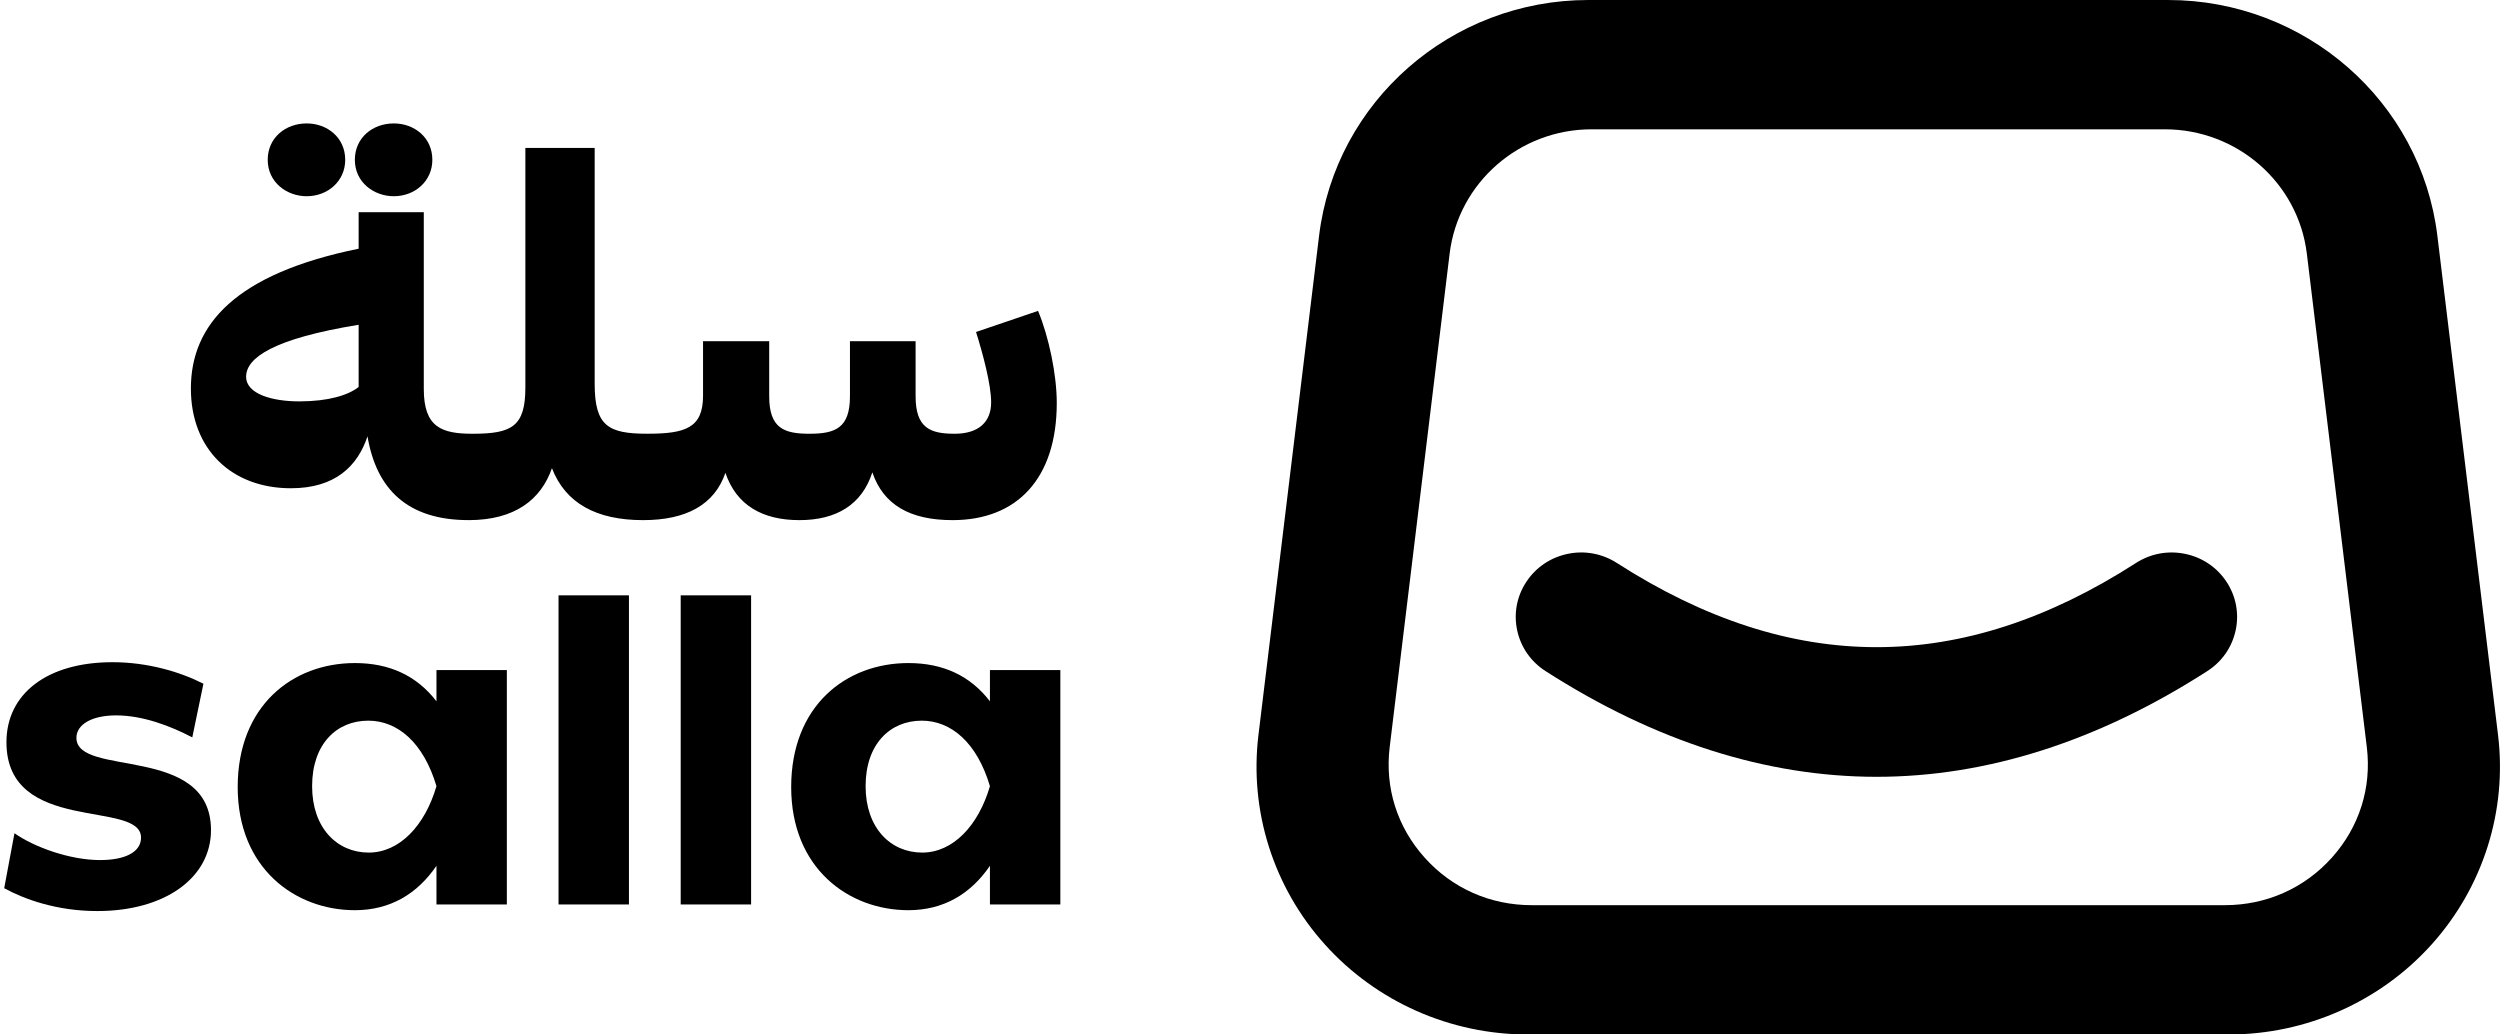 <svg viewBox="0 0 116 48" xmlns="http://www.w3.org/2000/svg"><path d="M48.166 14.425L45.288 15.404C45.602 16.406 45.989 17.837 45.989 18.671C45.989 19.578 45.409 20.126 44.297 20.126C43.161 20.126 42.484 19.863 42.484 18.385V15.832H39.438V18.385C39.438 19.863 38.761 20.126 37.553 20.126C36.368 20.126 35.691 19.863 35.691 18.385V15.832H32.621V18.361C32.621 19.863 31.799 20.125 30.034 20.125C28.221 20.125 27.593 19.768 27.593 17.811V6.864H24.377V17.98C24.377 19.792 23.748 20.126 21.936 20.126H21.936C20.509 20.126 19.664 19.841 19.664 18.052V9.845H16.641V11.54C10.912 12.707 8.857 15.069 8.857 18.028C8.857 20.841 10.742 22.655 13.498 22.655C15.554 22.655 16.592 21.629 17.052 20.245C17.463 22.702 18.912 24.132 21.738 24.133L21.742 24.134C23.894 24.134 25.102 23.18 25.61 21.725C26.239 23.347 27.665 24.134 29.84 24.134C31.846 24.134 33.152 23.418 33.659 21.939C34.167 23.442 35.376 24.134 37.092 24.134C38.809 24.134 39.993 23.418 40.477 21.916C40.984 23.418 42.217 24.134 44.199 24.134C47.197 24.134 49.034 22.201 49.034 18.695C49.035 17.407 48.673 15.642 48.166 14.425ZM16.642 17.955C16.16 18.337 15.239 18.624 13.886 18.624C12.652 18.624 11.42 18.291 11.42 17.479C11.42 16.595 12.701 15.713 16.641 15.069V17.955H16.642Z"/><path d="M18.273 9.105C19.254 9.105 20.061 8.402 20.061 7.416C20.061 6.372 19.215 5.727 18.273 5.727C17.292 5.727 16.465 6.39 16.465 7.416C16.465 8.46 17.349 9.105 18.273 9.105Z"/><path d="M14.23 9.105C15.211 9.105 16.018 8.402 16.018 7.416C16.018 6.372 15.172 5.727 14.23 5.727C13.249 5.727 12.422 6.39 12.422 7.416C12.422 8.46 13.306 9.105 14.23 9.105Z"/><path d="M0.195 41.213L0.671 38.662C1.601 39.315 3.256 39.907 4.641 39.907C5.84 39.907 6.544 39.519 6.544 38.866C6.544 37.091 0.299 38.743 0.299 34.439C0.299 32.194 2.181 30.726 5.221 30.726C6.854 30.726 8.364 31.175 9.439 31.726L8.922 34.215C7.909 33.684 6.627 33.194 5.386 33.194C4.249 33.194 3.546 33.623 3.546 34.235C3.546 36.092 9.79 34.501 9.79 38.519C9.79 40.723 7.661 42.273 4.517 42.273C2.635 42.274 1.126 41.723 0.195 41.213Z"/><path d="M20.252 31.092H23.518V41.967H20.252V40.172C19.363 41.477 18.101 42.233 16.468 42.233C13.697 42.233 11.029 40.294 11.029 36.52C11.029 32.745 13.572 30.766 16.468 30.766C18.081 30.766 19.342 31.357 20.252 32.541V31.092ZM20.252 36.479C19.652 34.459 18.453 33.439 17.088 33.439C15.62 33.439 14.482 34.52 14.482 36.479C14.482 38.417 15.64 39.56 17.108 39.56C18.536 39.559 19.714 38.315 20.252 36.479Z"/><path d="M25.916 41.967V27.624H29.183V41.967H25.916Z"/><path d="M31.584 41.967V27.624H34.851V41.967H31.584Z"/><path d="M45.933 31.092H49.2V41.967H45.933V40.172C45.044 41.477 43.783 42.233 42.15 42.233C39.378 42.233 36.711 40.294 36.711 36.52C36.711 32.745 39.254 30.766 42.15 30.766C43.762 30.766 45.023 31.357 45.933 32.541V31.092ZM45.933 36.479C45.334 34.459 44.134 33.439 42.769 33.439C41.301 33.439 40.164 34.52 40.164 36.479C40.164 38.417 41.321 39.56 42.79 39.56C44.217 39.559 45.396 38.315 45.933 36.479Z"/><path d="M115.909 34.103L113.094 10.941C112.336 4.704 106.964 0 100.597 0H73.702C67.335 0 61.963 4.704 61.205 10.941L58.392 34.103C57.964 37.626 59.086 41.169 61.474 43.823C63.859 46.479 67.292 48 70.889 48H103.413C107.007 48 110.439 46.479 112.827 43.823C115.212 41.17 116.338 37.627 115.909 34.103ZM108.196 39.798C106.917 41.219 105.154 42 103.231 42H71.071C69.146 42 67.381 41.219 66.107 39.798C64.829 38.377 64.254 36.557 64.481 34.671L67.263 11.768C67.662 8.482 70.495 6 73.852 6H100.447C103.804 6 106.637 8.481 107.037 11.768L109.821 34.671C110.049 36.557 109.47 38.377 108.196 39.798Z"/><path d="M103.309 26.993C102.866 26.324 102.186 25.864 101.393 25.7C100.599 25.535 99.79 25.685 99.111 26.121C91.013 31.332 83.132 31.331 75.019 26.12C74.34 25.684 73.529 25.534 72.737 25.7C71.944 25.866 71.264 26.326 70.823 26.996C70.38 27.665 70.229 28.465 70.397 29.247C70.564 30.029 71.031 30.7 71.709 31.136C76.779 34.393 81.948 36.044 87.072 36.044C92.196 36.044 97.361 34.392 102.424 31.135C103.103 30.698 103.568 30.027 103.735 29.244C103.903 28.463 103.751 27.663 103.309 26.993Z"/></svg>